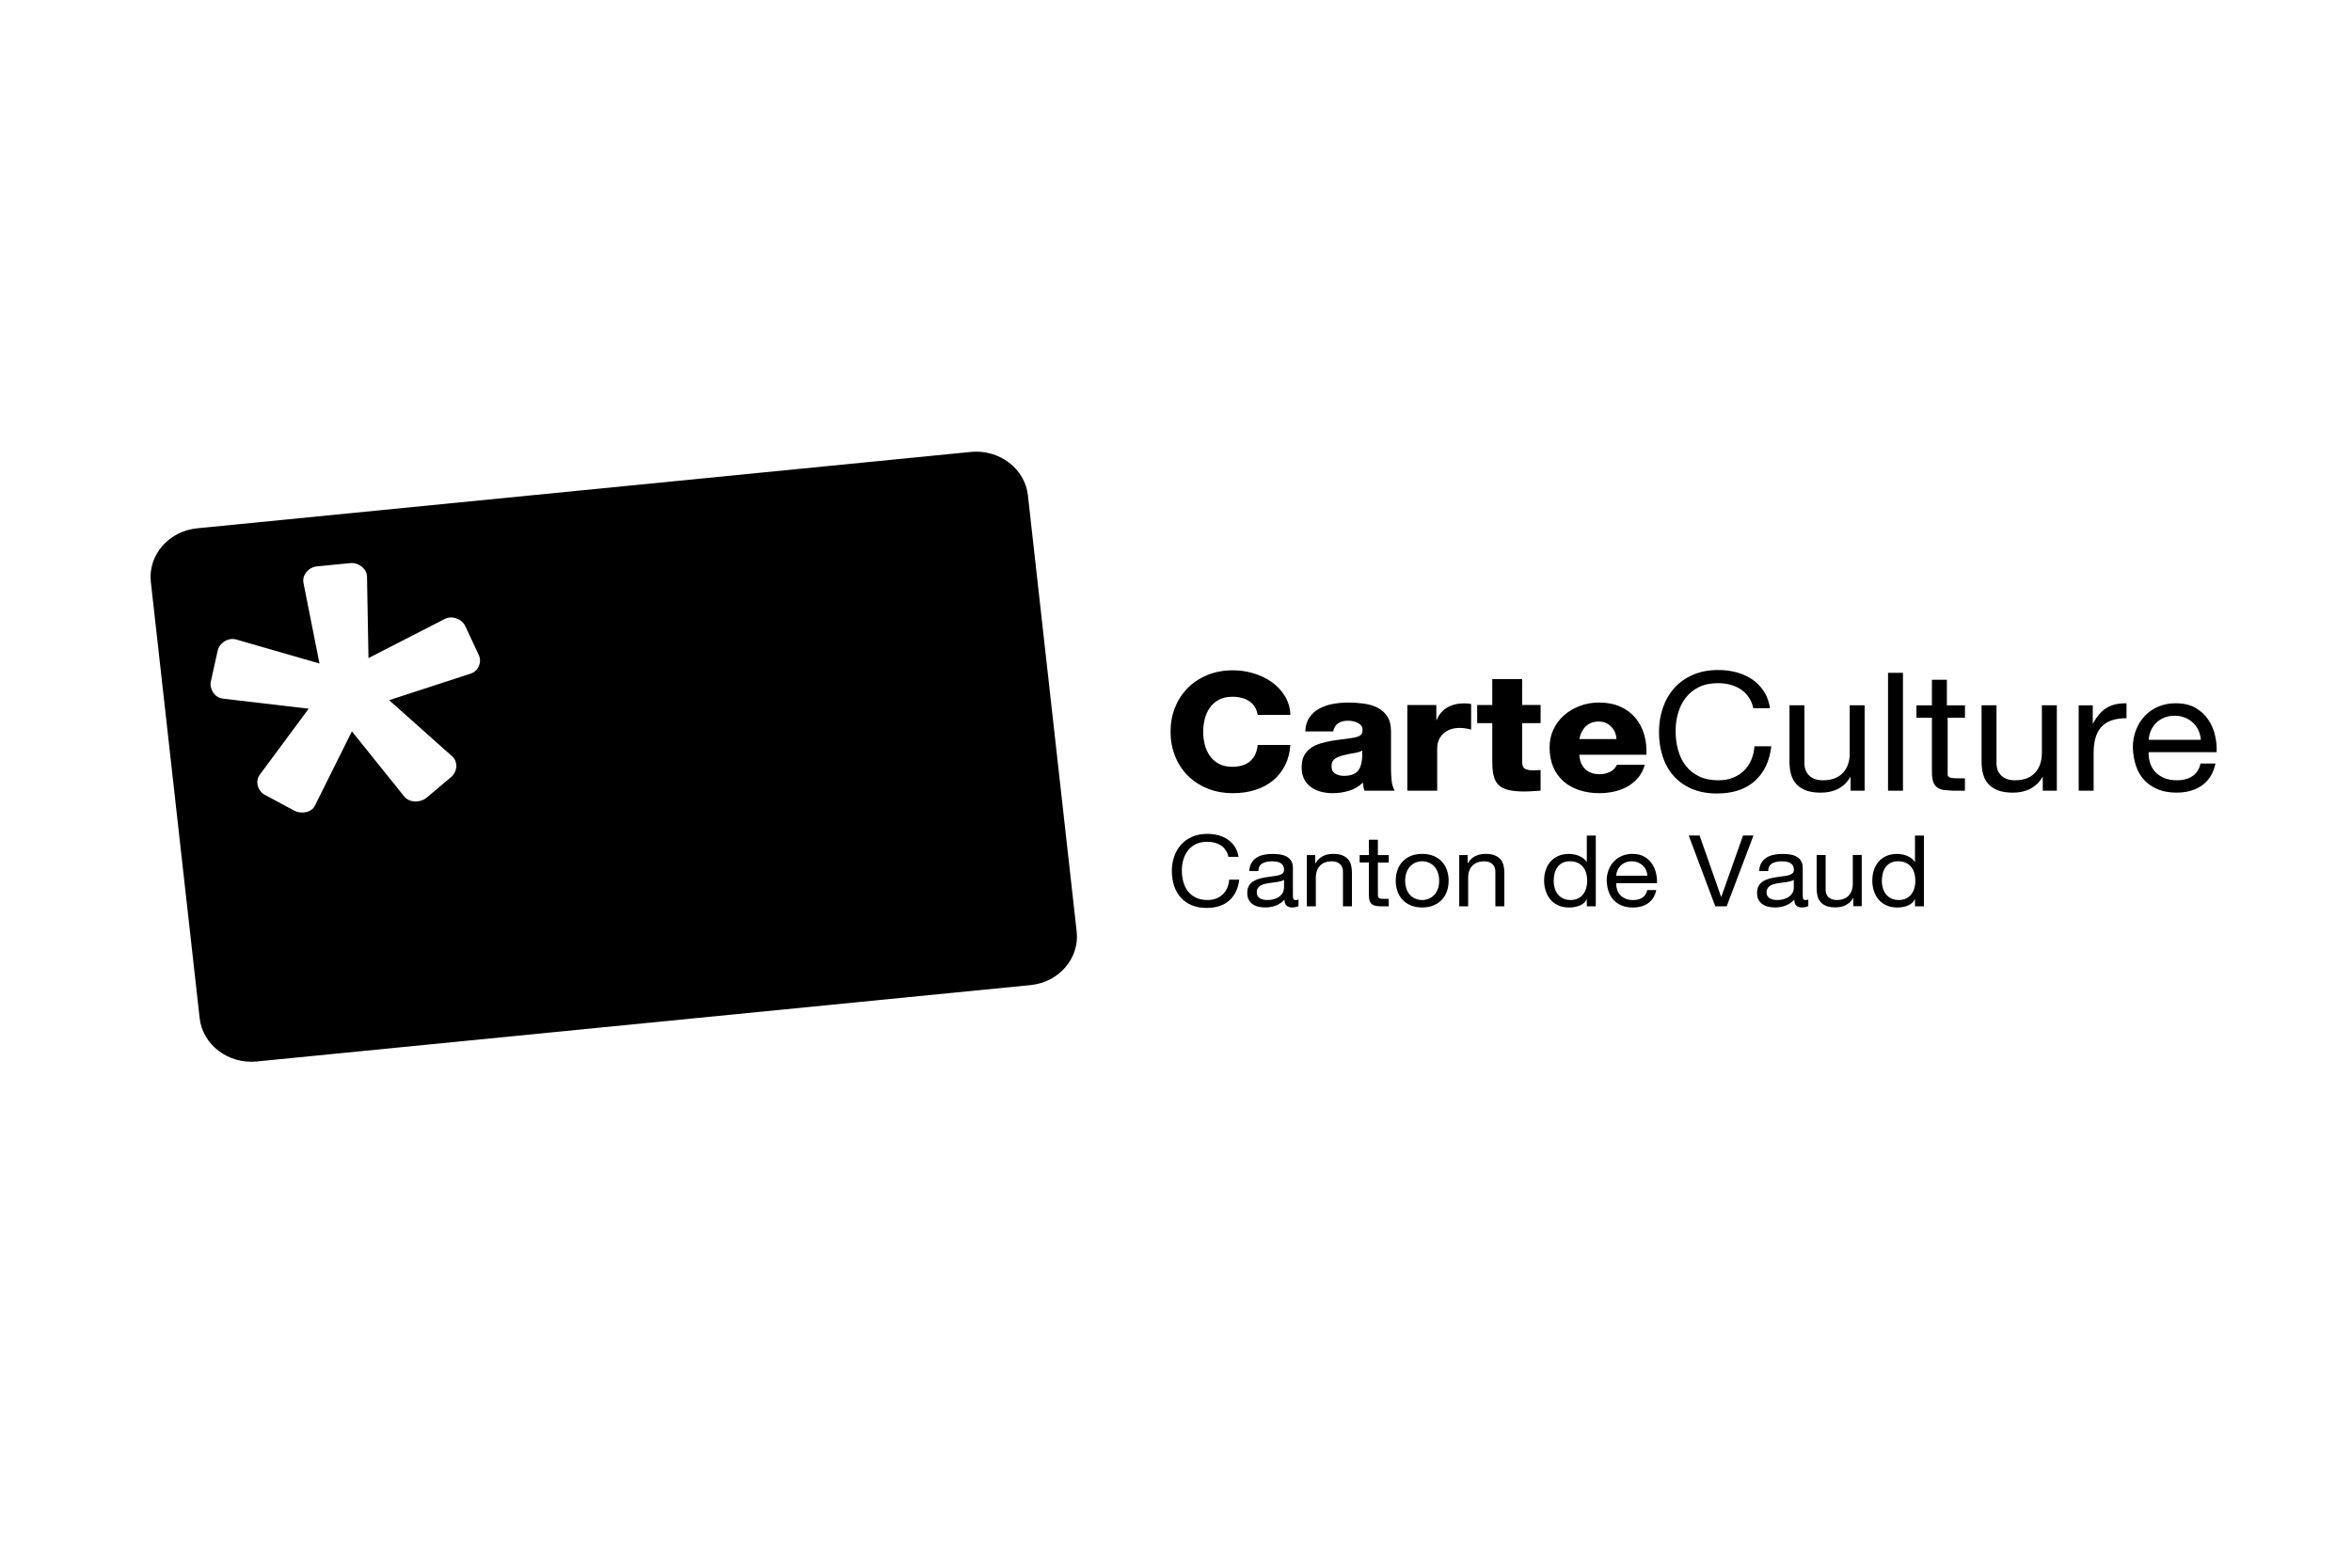 <?xml version="1.0" encoding="UTF-8"?> <svg xmlns="http://www.w3.org/2000/svg" xmlns:xlink="http://www.w3.org/1999/xlink" version="1.1" id="logo-carte-culture" x="0px" y="0px" viewBox="0 0 600 400" style="enable-background:new 0 0 600 400;" xml:space="preserve"> <g> <path d="M262.22,126.38c-0.75-6.8-7.3-11.78-14.54-11.07L50.26,134.8c-7.24,0.72-12.54,6.87-11.78,13.68l12.45,111.3 c0.76,6.8,7.31,11.78,14.54,11.06l197.42-19.49c7.24-0.71,12.54-6.86,11.77-13.67L262.22,126.38z M120.08,171.87l-20.81,6.78 l16.02,14.28c1.62,1.36,1.42,3.97-0.21,5.34l-6.38,5.37c-1.64,1.22-4.25,1.18-5.55-0.38l-13.38-16.65l-9.41,18.9 c-0.76,1.76-3.46,2.33-5.36,1.29l-7.43-3.99c-1.9-1.03-2.48-3.41-1.37-5.05l12.54-16.93l-21.86-2.57 c-2.15-0.23-3.53-2.54-3.09-4.41l1.73-7.79c0.42-2.03,2.69-3.46,4.7-2.9l21.28,6.13l-4.1-20.63c-0.37-1.94,1.35-3.95,3.44-4.15 l8.51-0.83c2.07-0.22,4.21,1.41,4.27,3.4l0.38,20.83l19.49-10c1.83-0.94,4.38,0.02,5.24,1.92l3.4,7.29 C122.98,168.84,122.12,171.22,120.08,171.87z"></path> <path d="M313.09,226.51c-0.27,0.64-0.64,1.19-1.12,1.65c-0.48,0.46-1.04,0.83-1.7,1.09c-0.65,0.26-1.4,0.39-2.24,0.39 c-1.14,0-2.13-0.2-2.96-0.61c-0.82-0.4-1.5-0.95-2.03-1.63c-0.53-0.68-0.92-1.48-1.17-2.4c-0.25-0.92-0.38-1.89-0.38-2.92 c0-0.94,0.12-1.85,0.38-2.73c0.25-0.87,0.64-1.65,1.17-2.34c0.53-0.68,1.2-1.22,2.02-1.63c0.82-0.4,1.8-0.6,2.94-0.6 c0.66,0,1.29,0.08,1.88,0.24c0.59,0.16,1.13,0.4,1.6,0.72c0.48,0.32,0.88,0.73,1.2,1.2c0.32,0.48,0.56,1.04,0.7,1.68h2.56 c-0.15-0.96-0.45-1.8-0.92-2.54c-0.47-0.73-1.05-1.34-1.75-1.83c-0.7-0.49-1.5-0.86-2.39-1.11s-1.84-0.38-2.85-0.38 c-1.49,0-2.8,0.25-3.93,0.75c-1.13,0.5-2.07,1.17-2.83,2.03c-0.77,0.86-1.34,1.87-1.74,3.02c-0.4,1.15-0.59,2.39-0.59,3.7 c0,1.31,0.18,2.54,0.55,3.69c0.37,1.15,0.92,2.14,1.65,2.98c0.74,0.85,1.66,1.51,2.77,2c1.11,0.49,2.41,0.73,3.9,0.73 c2.43,0,4.37-0.64,5.8-1.92c1.42-1.28,2.26-3.05,2.51-5.3h-2.56C313.52,225.18,313.36,225.87,313.09,226.51z"></path> <path d="M329.91,229.3c-0.06-0.24-0.09-0.61-0.09-1.11v-6.73c0-0.76-0.15-1.37-0.46-1.84c-0.31-0.48-0.71-0.84-1.21-1.1 c-0.5-0.26-1.06-0.43-1.68-0.52c-0.62-0.08-1.24-0.12-1.87-0.12c-0.77,0-1.51,0.07-2.21,0.22c-0.7,0.15-1.32,0.4-1.86,0.75 c-0.54,0.35-0.97,0.8-1.29,1.35c-0.32,0.55-0.5,1.24-0.54,2.05H321c0.05-0.96,0.4-1.61,1.05-1.96c0.65-0.35,1.46-0.52,2.42-0.52 c0.36,0,0.72,0.03,1.09,0.08c0.37,0.05,0.7,0.15,1,0.3c0.29,0.15,0.54,0.37,0.72,0.65c0.19,0.29,0.28,0.67,0.28,1.14 c0,0.41-0.12,0.71-0.38,0.92c-0.25,0.21-0.59,0.37-1.02,0.48c-0.43,0.11-0.93,0.19-1.49,0.25c-0.56,0.06-1.16,0.15-1.79,0.26 c-0.59,0.1-1.17,0.23-1.74,0.39c-0.56,0.16-1.06,0.39-1.5,0.67c-0.44,0.29-0.79,0.67-1.06,1.14c-0.27,0.47-0.4,1.08-0.4,1.82 c0,0.66,0.12,1.22,0.36,1.68c0.24,0.46,0.57,0.85,0.98,1.14c0.41,0.3,0.9,0.51,1.47,0.65c0.57,0.13,1.16,0.2,1.79,0.2 c0.97,0,1.87-0.16,2.7-0.48c0.83-0.32,1.57-0.83,2.19-1.54c0,0.71,0.18,1.22,0.52,1.54c0.35,0.32,0.82,0.48,1.41,0.48 c0.68,0,1.23-0.12,1.65-0.35v-1.67c-0.26,0.09-0.49,0.13-0.71,0.13C330.19,229.65,329.98,229.53,329.91,229.3z M327.53,226.69 c0,0.3-0.08,0.62-0.24,0.97c-0.16,0.35-0.41,0.67-0.75,0.96c-0.34,0.3-0.79,0.54-1.32,0.73c-0.54,0.19-1.18,0.29-1.93,0.29 c-0.36,0-0.7-0.03-1.02-0.1c-0.32-0.07-0.61-0.17-0.85-0.33c-0.24-0.15-0.44-0.35-0.59-0.59c-0.15-0.24-0.23-0.55-0.23-0.9 c0-0.41,0.07-0.74,0.23-1.01c0.15-0.27,0.36-0.49,0.61-0.67c0.25-0.17,0.54-0.32,0.89-0.42c0.34-0.1,0.7-0.18,1.08-0.25 c0.38-0.06,0.77-0.12,1.17-0.16c0.4-0.04,0.78-0.09,1.14-0.15c0.36-0.06,0.7-0.13,1.03-0.22c0.32-0.08,0.59-0.2,0.81-0.35V226.69z"></path> <path d="M343.86,219.21c-0.38-0.42-0.87-0.75-1.48-0.99c-0.61-0.23-1.37-0.35-2.28-0.35c-1.01,0-1.89,0.2-2.65,0.58 s-1.39,0.99-1.87,1.8h-0.05v-2.08h-2.15v13.07h2.29v-7.38c0-0.59,0.08-1.13,0.25-1.63c0.17-0.5,0.43-0.93,0.77-1.3 c0.34-0.37,0.76-0.65,1.27-0.86c0.51-0.2,1.12-0.3,1.81-0.3c0.88,0,1.57,0.24,2.07,0.71c0.51,0.47,0.75,1.11,0.75,1.92v8.85h2.29 v-8.59c0-0.71-0.08-1.36-0.23-1.93C344.5,220.13,344.24,219.63,343.86,219.21z"></path> <path d="M351.5,214.25h-2.29v3.92h-2.36v1.9h2.36v8.32c0,0.6,0.07,1.1,0.19,1.47c0.12,0.37,0.32,0.66,0.58,0.86 c0.26,0.2,0.6,0.34,1.02,0.42c0.43,0.08,0.93,0.11,1.52,0.11h1.75v-1.9h-1.05c-0.36,0-0.65-0.01-0.87-0.04 c-0.23-0.03-0.4-0.08-0.52-0.16c-0.13-0.08-0.21-0.2-0.26-0.35c-0.04-0.15-0.07-0.35-0.07-0.61v-8.11h2.77v-1.9h-2.77V214.25z"></path> <path d="M367.83,219.85c-0.57-0.62-1.28-1.1-2.12-1.45c-0.84-0.35-1.81-0.53-2.9-0.53c-1.11,0-2.08,0.18-2.92,0.53 c-0.84,0.35-1.54,0.84-2.11,1.45c-0.58,0.62-1.01,1.34-1.29,2.18c-0.29,0.83-0.44,1.73-0.44,2.69c0,0.96,0.15,1.85,0.44,2.68 c0.28,0.83,0.71,1.55,1.29,2.16c0.57,0.61,1.27,1.1,2.11,1.45c0.83,0.35,1.8,0.53,2.92,0.53c1.09,0,2.06-0.18,2.9-0.53 c0.84-0.36,1.55-0.84,2.12-1.45c0.57-0.62,1.01-1.34,1.29-2.16c0.29-0.83,0.43-1.72,0.43-2.68c0-0.96-0.15-1.86-0.43-2.69 C368.83,221.19,368.4,220.47,367.83,219.85z M366.79,226.83c-0.23,0.61-0.53,1.13-0.93,1.54c-0.4,0.41-0.86,0.73-1.39,0.95 c-0.53,0.22-1.09,0.33-1.68,0.33s-1.15-0.11-1.68-0.33c-0.53-0.22-0.99-0.54-1.38-0.95c-0.39-0.41-0.71-0.93-0.93-1.54 c-0.22-0.62-0.34-1.32-0.34-2.11c0-0.79,0.12-1.5,0.34-2.11c0.22-0.62,0.54-1.13,0.93-1.56c0.4-0.42,0.86-0.74,1.38-0.96 c0.53-0.22,1.09-0.33,1.68-0.33s1.15,0.11,1.68,0.33c0.53,0.22,0.99,0.54,1.39,0.96c0.4,0.43,0.7,0.94,0.93,1.56 c0.23,0.61,0.34,1.32,0.34,2.11C367.13,225.51,367.02,226.22,366.79,226.83z"></path> <path d="M382.73,219.21c-0.38-0.42-0.87-0.75-1.48-0.99c-0.61-0.23-1.37-0.35-2.28-0.35c-1.01,0-1.89,0.2-2.65,0.58 c-0.76,0.39-1.39,0.99-1.87,1.8h-0.05v-2.08h-2.15v13.07h2.28v-7.38c0-0.59,0.08-1.13,0.26-1.63c0.17-0.5,0.43-0.93,0.77-1.3 c0.34-0.37,0.77-0.65,1.28-0.86c0.51-0.2,1.12-0.3,1.81-0.3c0.88,0,1.57,0.24,2.07,0.71c0.51,0.47,0.75,1.11,0.75,1.92v8.85h2.29 v-8.59c0-0.71-0.08-1.36-0.23-1.93C383.37,220.13,383.1,219.63,382.73,219.21z"></path> <path d="M404.81,219.92h-0.05c-0.26-0.39-0.56-0.71-0.93-0.97c-0.36-0.26-0.75-0.47-1.17-0.63c-0.41-0.16-0.82-0.27-1.24-0.34 c-0.41-0.07-0.8-0.1-1.15-0.1c-1.06,0-1.99,0.18-2.79,0.54c-0.8,0.36-1.46,0.86-2,1.48c-0.53,0.63-0.92,1.34-1.18,2.16 c-0.27,0.82-0.39,1.69-0.39,2.62c0,0.93,0.13,1.8,0.4,2.63c0.27,0.83,0.66,1.56,1.19,2.19c0.53,0.63,1.19,1.13,1.99,1.5 c0.8,0.37,1.74,0.55,2.81,0.55c0.97,0,1.86-0.16,2.67-0.49c0.81-0.33,1.4-0.85,1.78-1.58h0.05v1.77h2.29v-18.05h-2.29V219.92z M404.67,226.51c-0.16,0.59-0.4,1.12-0.74,1.58c-0.34,0.47-0.78,0.84-1.32,1.12c-0.54,0.29-1.19,0.43-1.96,0.43 c-0.74,0-1.38-0.14-1.93-0.41c-0.54-0.27-0.99-0.63-1.34-1.08s-0.61-0.98-0.78-1.55c-0.17-0.58-0.25-1.18-0.25-1.78 c0-0.64,0.07-1.27,0.21-1.87c0.14-0.6,0.38-1.15,0.7-1.62c0.32-0.47,0.75-0.85,1.27-1.14c0.53-0.29,1.19-0.43,1.98-0.43 c0.79,0,1.46,0.14,2.02,0.42c0.56,0.28,1.01,0.64,1.36,1.1c0.35,0.45,0.61,0.98,0.77,1.58c0.16,0.6,0.24,1.22,0.24,1.86 C404.9,225.32,404.82,225.93,404.67,226.51z"></path> <path d="M422.47,222.85c-0.19-0.87-0.53-1.68-1.02-2.43c-0.5-0.74-1.15-1.35-1.96-1.83c-0.82-0.48-1.84-0.72-3.08-0.72 c-0.95,0-1.83,0.17-2.62,0.5c-0.8,0.34-1.49,0.81-2.07,1.42c-0.58,0.6-1.04,1.32-1.36,2.16c-0.32,0.84-0.49,1.74-0.49,2.72 c0.04,1,0.2,1.91,0.48,2.76c0.27,0.84,0.7,1.56,1.25,2.17c0.56,0.61,1.25,1.08,2.06,1.43c0.82,0.35,1.78,0.52,2.9,0.52 c1.58,0,2.89-0.38,3.94-1.14c1.04-0.76,1.72-1.86,2.02-3.31h-2.29c-0.2,0.86-0.61,1.5-1.23,1.92c-0.63,0.42-1.42,0.63-2.37,0.63 c-0.75,0-1.41-0.12-1.96-0.35c-0.55-0.24-1.01-0.55-1.37-0.95c-0.36-0.4-0.62-0.85-0.78-1.37c-0.16-0.51-0.24-1.06-0.22-1.63h10.41 C422.74,224.56,422.66,223.72,422.47,222.85z M412.29,223.45c0.04-0.5,0.15-0.98,0.35-1.43c0.2-0.45,0.47-0.84,0.81-1.17 c0.34-0.34,0.75-0.6,1.22-0.8c0.48-0.19,1.01-0.29,1.6-0.29c0.55,0,1.08,0.1,1.56,0.29c0.48,0.2,0.9,0.46,1.25,0.78 c0.35,0.33,0.63,0.72,0.83,1.18c0.21,0.46,0.33,0.94,0.36,1.44H412.29z"></path> <polygon points="439.11,228.84 439.06,228.84 433.57,213.19 430.8,213.19 437.57,231.24 440.48,231.24 447.31,213.19 444.65,213.19 "></polygon> <path d="M459.97,229.3c-0.06-0.24-0.09-0.61-0.09-1.11v-6.73c0-0.76-0.15-1.37-0.46-1.84c-0.31-0.48-0.71-0.84-1.21-1.1 c-0.5-0.26-1.06-0.43-1.68-0.52c-0.62-0.08-1.24-0.12-1.87-0.12c-0.77,0-1.5,0.07-2.2,0.22c-0.7,0.15-1.32,0.4-1.86,0.75 c-0.54,0.35-0.97,0.8-1.29,1.35c-0.32,0.55-0.51,1.24-0.54,2.05h2.29c0.05-0.96,0.4-1.61,1.05-1.96c0.64-0.35,1.46-0.52,2.42-0.52 c0.36,0,0.72,0.03,1.09,0.08c0.36,0.05,0.7,0.15,0.99,0.3c0.29,0.15,0.54,0.37,0.73,0.65c0.19,0.29,0.28,0.67,0.28,1.14 c0,0.41-0.13,0.71-0.38,0.92c-0.25,0.21-0.6,0.37-1.03,0.48c-0.43,0.11-0.93,0.19-1.49,0.25c-0.56,0.06-1.16,0.15-1.79,0.26 c-0.59,0.1-1.17,0.23-1.74,0.39c-0.56,0.16-1.06,0.39-1.5,0.67c-0.44,0.29-0.79,0.67-1.06,1.14c-0.27,0.47-0.4,1.08-0.4,1.82 c0,0.66,0.12,1.22,0.36,1.68c0.24,0.46,0.57,0.85,0.99,1.14c0.41,0.3,0.9,0.51,1.46,0.65s1.16,0.2,1.79,0.2 c0.97,0,1.87-0.16,2.7-0.48c0.84-0.32,1.57-0.83,2.2-1.54c0,0.71,0.17,1.22,0.52,1.54c0.35,0.32,0.82,0.48,1.41,0.48 c0.68,0,1.23-0.12,1.64-0.35v-1.67c-0.25,0.09-0.48,0.13-0.7,0.13C460.25,229.65,460.03,229.53,459.97,229.3z M457.59,226.69 c0,0.3-0.08,0.62-0.24,0.97c-0.16,0.35-0.41,0.67-0.75,0.96c-0.34,0.3-0.78,0.54-1.32,0.73c-0.54,0.19-1.19,0.29-1.94,0.29 c-0.36,0-0.7-0.03-1.02-0.1c-0.32-0.07-0.6-0.17-0.85-0.33c-0.24-0.15-0.44-0.35-0.59-0.59c-0.15-0.24-0.23-0.55-0.23-0.9 c0-0.41,0.08-0.74,0.23-1.01c0.15-0.27,0.35-0.49,0.61-0.67c0.25-0.17,0.55-0.32,0.89-0.42c0.34-0.1,0.7-0.18,1.08-0.25 c0.38-0.06,0.77-0.12,1.17-0.16c0.4-0.04,0.79-0.09,1.14-0.15c0.36-0.06,0.7-0.13,1.03-0.22c0.32-0.08,0.58-0.2,0.8-0.35V226.69z"></path> <path d="M472.66,225.55c0,0.59-0.09,1.13-0.26,1.63c-0.17,0.5-0.43,0.93-0.77,1.3c-0.34,0.37-0.77,0.65-1.28,0.86 s-1.12,0.3-1.81,0.3c-0.88,0-1.57-0.24-2.07-0.71c-0.51-0.47-0.75-1.11-0.75-1.92v-8.85h-2.29v8.59c0,0.71,0.08,1.35,0.23,1.93 c0.15,0.58,0.42,1.08,0.79,1.5c0.38,0.42,0.87,0.75,1.48,0.99c0.61,0.23,1.37,0.35,2.28,0.35c1.01,0,1.89-0.2,2.65-0.58 c0.76-0.39,1.39-0.98,1.87-1.8h0.05v2.08h2.15v-13.07h-2.28V225.55z"></path> <path d="M488.53,219.92h-0.06c-0.25-0.39-0.56-0.71-0.93-0.97c-0.37-0.26-0.76-0.47-1.17-0.63c-0.41-0.16-0.82-0.27-1.24-0.34 c-0.41-0.07-0.8-0.1-1.15-0.1c-1.06,0-1.99,0.18-2.79,0.54c-0.8,0.36-1.46,0.86-1.99,1.48c-0.53,0.63-0.92,1.34-1.18,2.16 c-0.26,0.82-0.39,1.69-0.39,2.62c0,0.93,0.13,1.8,0.4,2.63c0.27,0.83,0.66,1.56,1.19,2.19c0.53,0.63,1.19,1.13,2,1.5 c0.79,0.37,1.73,0.55,2.81,0.55c0.97,0,1.85-0.16,2.66-0.49c0.81-0.33,1.4-0.85,1.77-1.58h0.06v1.77h2.28v-18.05h-2.28V219.92z M488.38,226.51c-0.15,0.59-0.4,1.12-0.74,1.58c-0.34,0.47-0.78,0.84-1.32,1.12c-0.54,0.29-1.19,0.43-1.96,0.43 c-0.74,0-1.37-0.14-1.92-0.41c-0.55-0.27-0.99-0.63-1.34-1.08c-0.35-0.45-0.61-0.98-0.78-1.55c-0.17-0.58-0.26-1.18-0.26-1.78 c0-0.64,0.07-1.27,0.21-1.87s0.38-1.15,0.7-1.62c0.32-0.47,0.75-0.85,1.28-1.14c0.53-0.29,1.19-0.43,1.98-0.43s1.46,0.14,2.02,0.42 c0.55,0.28,1.01,0.64,1.36,1.1c0.35,0.45,0.6,0.98,0.76,1.58c0.16,0.6,0.24,1.22,0.24,1.86 C488.61,225.32,488.53,225.93,488.38,226.51z"></path> <path d="M302.92,197.81c1.39,1.42,3.07,2.54,5.04,3.35c1.98,0.82,4.17,1.22,6.59,1.22c2.04,0,3.92-0.27,5.65-0.82 c1.73-0.55,3.24-1.35,4.53-2.4c1.28-1.05,2.31-2.35,3.09-3.88c0.78-1.53,1.22-3.27,1.35-5.2h-8.34c-0.15,1.74-0.77,3.1-1.86,4.09 c-1.09,0.98-2.62,1.48-4.59,1.48c-1.34,0-2.49-0.25-3.43-0.76c-0.95-0.51-1.72-1.18-2.31-2.02c-0.6-0.85-1.04-1.8-1.3-2.87 c-0.27-1.07-0.4-2.16-0.4-3.28c0-1.13,0.14-2.22,0.4-3.29c0.27-1.07,0.7-2.03,1.3-2.87c0.59-0.84,1.36-1.52,2.31-2.02 c0.94-0.5,2.08-0.76,3.43-0.76c1.76,0,3.22,0.39,4.37,1.18c1.15,0.79,1.84,1.94,2.08,3.45h8.34c-0.06-1.8-0.53-3.4-1.41-4.83 c-0.88-1.42-2.01-2.61-3.38-3.58c-1.37-0.97-2.92-1.7-4.64-2.21c-1.72-0.5-3.45-0.76-5.17-0.76c-2.42,0-4.62,0.41-6.59,1.22 c-1.97,0.81-3.65,1.93-5.04,3.35c-1.39,1.42-2.46,3.08-3.21,4.97c-0.75,1.9-1.12,3.94-1.12,6.13c0,2.19,0.37,4.23,1.12,6.13 C300.46,194.73,301.53,196.39,302.92,197.81z"></path> <path d="M354.85,196.15v-9.56c0-1.55-0.31-2.8-0.92-3.75c-0.62-0.95-1.43-1.7-2.44-2.23s-2.18-0.89-3.48-1.07 c-1.3-0.18-2.64-0.28-4.01-0.28c-1.34,0-2.65,0.11-3.92,0.34c-1.27,0.22-2.43,0.62-3.48,1.18c-1.05,0.56-1.9,1.32-2.55,2.27 c-0.66,0.95-1.02,2.15-1.08,3.58h7.13c0.36-1.83,1.63-2.74,3.81-2.74c0.39,0,0.8,0.04,1.23,0.13c0.43,0.09,0.83,0.22,1.19,0.4 c0.36,0.18,0.66,0.41,0.9,0.69c0.24,0.28,0.36,0.63,0.36,1.05c0,0.68-0.17,1.15-0.51,1.41c-0.35,0.27-0.85,0.47-1.5,0.61 c-0.9,0.17-1.84,0.31-2.85,0.42c-1,0.11-2,0.25-3,0.42c-1,0.17-1.97,0.4-2.89,0.68c-0.93,0.28-1.75,0.67-2.47,1.18 c-0.71,0.51-1.28,1.15-1.7,1.94c-0.42,0.79-0.62,1.77-0.62,2.95c0,1.13,0.2,2.1,0.6,2.93c0.4,0.83,0.96,1.51,1.68,2.06 c0.72,0.55,1.57,0.95,2.54,1.22c0.97,0.27,2.01,0.4,3.11,0.4c1.41,0,2.79-0.2,4.15-0.61c1.36-0.41,2.54-1.1,3.52-2.09 c0.06,0.37,0.11,0.72,0.16,1.05c0.04,0.34,0.14,0.68,0.29,1.01h7.67c-0.45-0.87-0.71-1.79-0.78-2.76 C354.89,198.02,354.85,197.08,354.85,196.15z M346.61,196.44c-0.69,1.01-1.95,1.52-3.76,1.52c-0.87,0-1.62-0.19-2.24-0.57 c-0.63-0.38-0.94-1.02-0.94-1.92c0-0.87,0.31-1.5,0.92-1.9c0.61-0.39,1.35-0.69,2.22-0.88c0.84-0.22,1.7-0.4,2.58-0.53 c0.88-0.13,1.59-0.34,2.13-0.65C347.59,193.79,347.29,195.43,346.61,196.44z"></path> <path d="M373.84,185.85c0.46,0.07,0.95,0.17,1.45,0.31v-6.53c-0.3-0.05-0.59-0.1-0.9-0.13c-0.3-0.03-0.6-0.04-0.9-0.04 c-1.65,0-3.08,0.36-4.31,1.08c-1.22,0.72-2.12,1.78-2.69,3.18h-0.08v-3.83h-7.4v21.86h7.62v-10.83c0-0.68,0.12-1.32,0.36-1.96 c0.23-0.63,0.6-1.19,1.1-1.67c0.49-0.47,1.09-0.85,1.79-1.14c0.7-0.28,1.53-0.42,2.49-0.42 C372.89,185.74,373.38,185.78,373.84,185.85z"></path> <path d="M388.3,173.27h-7.62v6.61h-3.85v4.63h3.85v9.73c0,1.49,0.11,2.73,0.36,3.71c0.24,0.98,0.66,1.77,1.28,2.36 c0.61,0.59,1.45,1.01,2.51,1.26c1.06,0.25,2.4,0.38,4.01,0.38c0.69,0,1.38-0.03,2.09-0.08c0.7-0.06,1.4-0.1,2.08-0.13v-5.26 c-0.33,0-0.66,0.01-0.98,0.04c-0.33,0.03-0.66,0.04-0.99,0.04c-0.84,0-1.5-0.13-2-0.4c-0.5-0.27-0.74-0.84-0.74-1.71v-9.94h4.71 v-4.63h-4.71V173.27z"></path> <path d="M415.22,200.66c1.03-0.59,1.92-1.34,2.69-2.25c0.76-0.91,1.32-2.01,1.68-3.27h-7.13c-0.36,0.82-0.94,1.42-1.75,1.81 c-0.81,0.39-1.68,0.59-2.6,0.59c-1.61,0-2.87-0.45-3.77-1.35c-0.9-0.9-1.38-2.1-1.44-3.62H420c0.09-1.85-0.11-3.59-0.59-5.2 c-0.47-1.62-1.22-3.02-2.24-4.23c-1.02-1.21-2.3-2.16-3.86-2.85c-1.55-0.69-3.37-1.03-5.47-1.03c-1.7,0-3.32,0.29-4.84,0.87 c-1.53,0.58-2.86,1.37-4.01,2.38c-1.15,1.01-2.06,2.22-2.71,3.62c-0.66,1.4-0.98,2.95-0.98,4.63c0,1.83,0.31,3.46,0.92,4.91 c0.62,1.45,1.48,2.67,2.6,3.66c1.12,1,2.47,1.75,4.04,2.27c1.56,0.52,3.29,0.78,5.17,0.78c1.29,0,2.55-0.14,3.79-0.42 C413.06,201.68,414.19,201.24,415.22,200.66z M404.55,185.32c0.85-0.81,1.95-1.22,3.29-1.22c1.29,0,2.35,0.44,3.18,1.31 c0.84,0.87,1.29,1.92,1.34,3.16h-9.46C403.15,187.21,403.7,186.13,404.55,185.32z"></path> <path d="M447.57,190.42c-0.09,1.24-0.36,2.39-0.81,3.45c-0.45,1.07-1.07,1.99-1.86,2.76c-0.79,0.77-1.73,1.38-2.82,1.81 c-1.09,0.44-2.34,0.65-3.74,0.65c-1.91,0-3.56-0.34-4.93-1.01c-1.37-0.67-2.51-1.58-3.38-2.72c-0.88-1.14-1.53-2.47-1.95-4 c-0.42-1.53-0.63-3.15-0.63-4.87c0-1.57,0.21-3.09,0.63-4.55c0.42-1.46,1.07-2.76,1.95-3.9c0.88-1.14,2-2.04,3.36-2.72 c1.36-0.68,2.99-1.01,4.91-1.01c1.11,0,2.16,0.13,3.14,0.4c0.98,0.27,1.87,0.67,2.67,1.2c0.79,0.53,1.46,1.2,2,2 c0.54,0.8,0.93,1.73,1.17,2.8h4.26c-0.24-1.6-0.74-3.01-1.52-4.23c-0.78-1.22-1.75-2.24-2.91-3.05c-1.17-0.82-2.5-1.43-3.99-1.85 c-1.5-0.42-3.08-0.63-4.75-0.63c-2.48,0-4.66,0.42-6.55,1.25c-1.88,0.83-3.46,1.96-4.73,3.39c-1.27,1.43-2.23,3.11-2.89,5.03 c-0.66,1.92-0.99,3.98-0.99,6.17c0,2.19,0.31,4.24,0.92,6.15c0.61,1.91,1.53,3.57,2.76,4.97c1.22,1.4,2.76,2.51,4.62,3.33 c1.85,0.81,4.02,1.22,6.5,1.22c4.07,0,7.29-1.07,9.66-3.2c2.38-2.14,3.77-5.08,4.19-8.85H447.57z"></path> <path d="M471.87,192.27c0,0.98-0.14,1.89-0.43,2.72c-0.28,0.83-0.71,1.55-1.28,2.17c-0.56,0.62-1.27,1.1-2.13,1.43 c-0.85,0.34-1.86,0.5-3.02,0.5c-1.46,0-2.62-0.39-3.45-1.18c-0.84-0.79-1.25-1.85-1.25-3.2v-14.75h-3.81v14.32 c0,1.18,0.12,2.26,0.38,3.23c0.25,0.97,0.69,1.8,1.32,2.5c0.63,0.7,1.45,1.25,2.47,1.65c1.02,0.39,2.28,0.59,3.8,0.59 c1.68,0,3.15-0.32,4.42-0.97c1.27-0.65,2.31-1.65,3.11-2.99h0.09v3.45h3.58v-21.78h-3.81V192.27z"></path> <rect x="481.64" y="171.67" width="3.81" height="30.08"></rect> <path d="M501.27,183.13v-3.16h-4.41h-0.21v-6.53h-3.81v6.53h-3.95v3.16h3.95v13.86c0,1.01,0.1,1.83,0.31,2.44 c0.21,0.62,0.53,1.1,0.97,1.43c0.43,0.34,1,0.57,1.7,0.7c0.29,0.05,0.7,0.05,1.04,0.08c0.48,0.04,0.91,0.11,1.49,0.11h2.91v-3.16 h-1.75c-0.6,0-1.08-0.02-1.45-0.07c-0.38-0.04-0.67-0.13-0.88-0.27c-0.16-0.11-0.25-0.28-0.33-0.46v-14.66H501.27z"></path> <path d="M520.87,192.27c0,0.98-0.15,1.89-0.43,2.72c-0.29,0.83-0.71,1.55-1.28,2.17c-0.56,0.62-1.28,1.1-2.13,1.43 c-0.85,0.34-1.86,0.5-3.02,0.5c-1.46,0-2.62-0.39-3.45-1.18c-0.84-0.79-1.25-1.85-1.25-3.2v-14.75h-3.81v14.32 c0,1.18,0.13,2.26,0.39,3.23c0.25,0.97,0.69,1.8,1.32,2.5c0.63,0.7,1.45,1.25,2.47,1.65c1.02,0.39,2.28,0.59,3.8,0.59 c1.68,0,3.15-0.32,4.42-0.97c1.27-0.65,2.31-1.65,3.12-2.99h0.09v3.45h3.59v-21.78h-3.81V192.27z"></path> <path d="M533.96,184.56h-0.09v-4.59h-3.59v21.78h3.81v-9.69c0-1.38,0.15-2.61,0.45-3.71c0.3-1.1,0.78-2.03,1.44-2.78 c0.66-0.76,1.52-1.34,2.6-1.73c1.08-0.39,2.38-0.59,3.9-0.59v-3.79c-2.06-0.06-3.76,0.34-5.11,1.18 C536.02,181.49,534.89,182.79,533.96,184.56z"></path> <path d="M559.29,198.04c-1.05,0.7-2.36,1.05-3.95,1.05c-1.25,0-2.35-0.2-3.27-0.59c-0.93-0.4-1.69-0.92-2.29-1.58 c-0.6-0.66-1.03-1.42-1.3-2.28c-0.27-0.85-0.39-1.76-0.36-2.72h17.35c0.06-1.32-0.07-2.71-0.38-4.17c-0.31-1.46-0.88-2.81-1.7-4.05 c-0.82-1.24-1.91-2.25-3.27-3.06c-1.36-0.8-3.07-1.2-5.13-1.2c-1.58,0-3.04,0.28-4.37,0.84c-1.33,0.56-2.48,1.35-3.45,2.36 c-0.98,1.01-1.72,2.21-2.27,3.61c-0.54,1.39-0.81,2.9-0.81,4.53c0.06,1.66,0.32,3.19,0.79,4.6c0.46,1.4,1.16,2.61,2.09,3.62 c0.93,1.01,2.07,1.8,3.44,2.38c1.36,0.57,2.98,0.86,4.83,0.86c2.63,0,4.82-0.63,6.56-1.9c1.74-1.26,2.86-3.1,3.37-5.52h-3.81 C561.02,196.27,560.34,197.34,559.29,198.04z M548.71,186.39c0.33-0.75,0.78-1.4,1.34-1.96c0.57-0.56,1.25-1,2.04-1.33 c0.79-0.32,1.68-0.48,2.67-0.48c0.92,0,1.79,0.16,2.6,0.48c0.81,0.32,1.5,0.76,2.09,1.31c0.58,0.55,1.04,1.2,1.39,1.96 c0.34,0.76,0.54,1.56,0.6,2.4h-13.32C548.19,187.93,548.38,187.14,548.71,186.39z"></path> </g> </svg> 